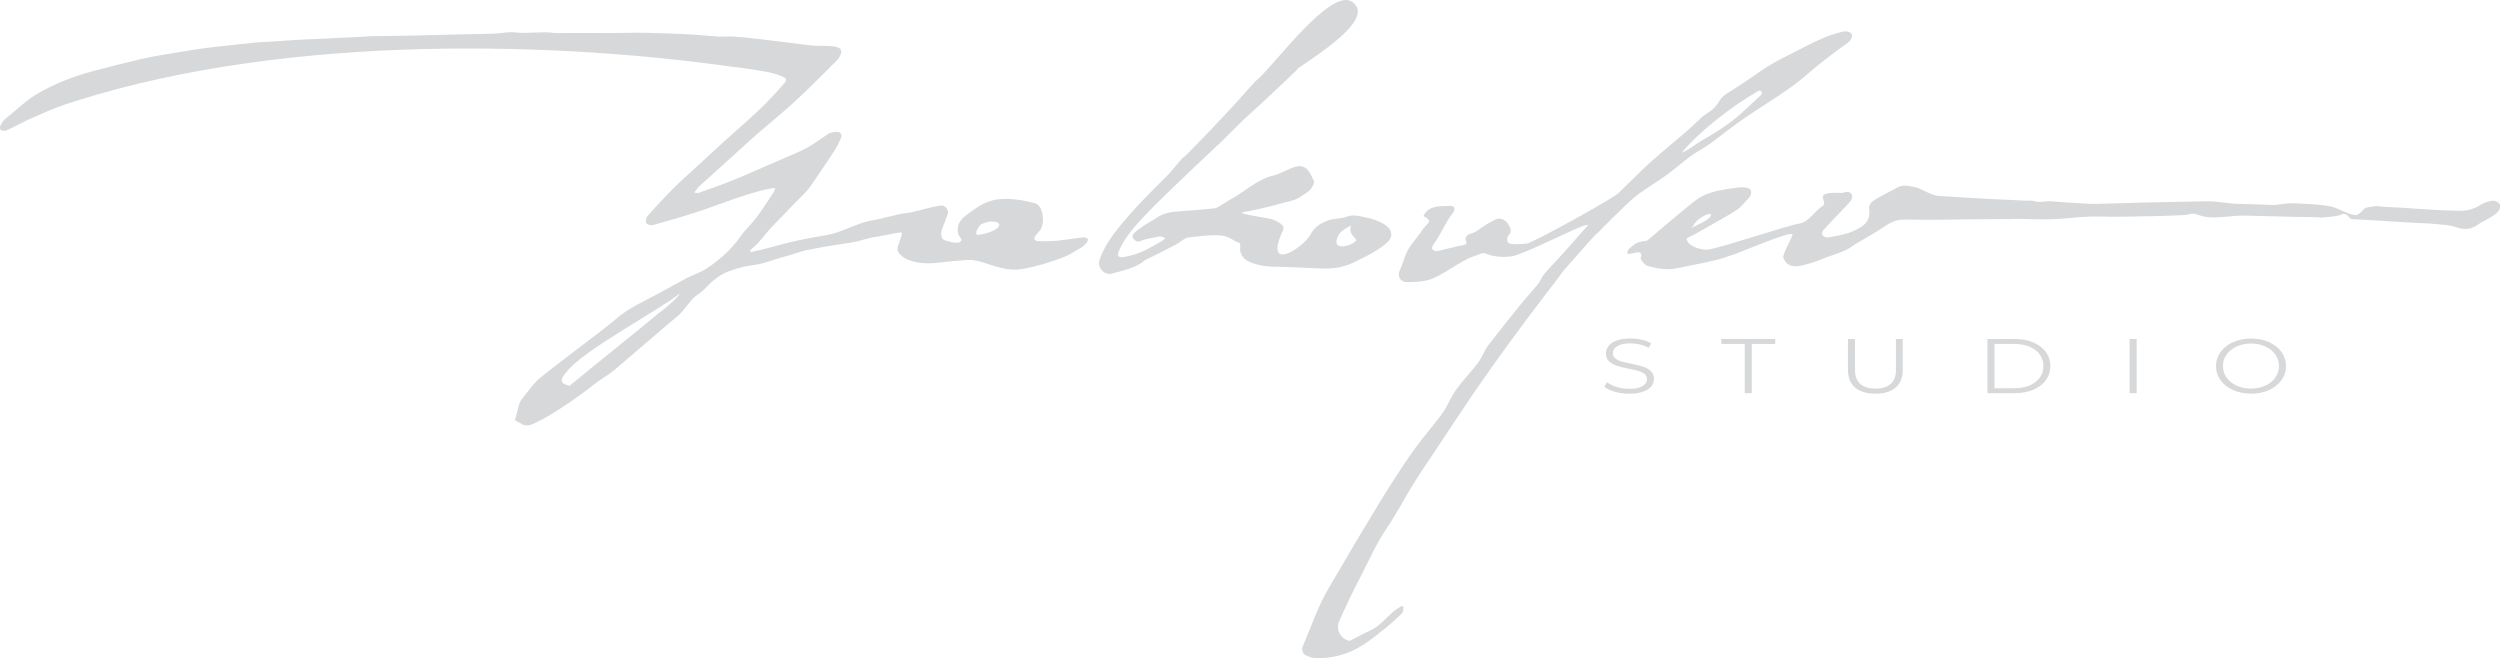 <?xml version="1.0" encoding="UTF-8"?> <svg xmlns="http://www.w3.org/2000/svg" id="Layer_2" data-name="Layer 2" viewBox="0 0 514.19 135.36"><defs><style> .cls-1 { fill: #d6d8da; } </style></defs><g id="Layer_1-2" data-name="Layer 1"><g><path class="cls-1" d="M337.95,75.41c-.62-.2-1.43-.39-2.44-.6-.85-.17-1.53-.32-2.03-.47-.5-.14-.92-.35-1.25-.62-.33-.27-.5-.63-.5-1.07,0-.6.3-1.08.91-1.46s1.51-.57,2.71-.57c.63,0,1.27.08,1.92.23s1.27.39,1.84.69l.49-.94c-.55-.31-1.2-.55-1.95-.72-.75-.18-1.52-.26-2.3-.26-1.12,0-2.07.14-2.82.42-.76.28-1.32.64-1.68,1.11-.37.46-.55.98-.55,1.54,0,.69.22,1.24.66,1.64.44.4.96.7,1.58.9.61.2,1.44.4,2.47.61.86.17,1.53.33,2.02.47s.89.35,1.22.61c.33.26.5.62.5,1.07,0,.58-.31,1.06-.92,1.43s-1.53.55-2.76.55c-.87,0-1.72-.12-2.55-.37-.82-.25-1.48-.58-1.98-.98l-.57.91c.51.44,1.23.79,2.17,1.05.93.27,1.91.4,2.93.4,1.12,0,2.07-.14,2.84-.41.77-.27,1.34-.64,1.71-1.1.37-.46.56-.97.56-1.54,0-.68-.22-1.22-.65-1.62-.43-.4-.96-.7-1.58-.89Z"></path><polygon class="cls-1" points="354.03 70.74 358.85 70.74 358.85 80.87 360.3 80.87 360.3 70.74 365.12 70.74 365.12 69.72 354.03 69.72 354.03 70.74"></polygon><path class="cls-1" d="M389.95,76.06c0,1.3-.36,2.26-1.08,2.9-.72.64-1.76.96-3.14.96s-2.4-.32-3.12-.96c-.72-.64-1.08-1.6-1.08-2.9v-6.34h-1.45v6.39c0,1.58.5,2.79,1.49,3.62s2.38,1.24,4.16,1.24,3.16-.41,4.14-1.24,1.48-2.03,1.48-3.62v-6.39h-1.41v6.34Z"></path><path class="cls-1" d="M418.2,70.43c-1.11-.47-2.39-.71-3.84-.71h-5.59v11.15h5.59c1.45,0,2.73-.24,3.84-.71,1.11-.47,1.97-1.13,2.59-1.98.61-.85.92-1.81.92-2.89s-.31-2.05-.92-2.89c-.61-.84-1.48-1.5-2.59-1.97ZM419.54,77.66c-.5.68-1.2,1.22-2.1,1.61s-1.95.58-3.16.58h-4.06v-9.11h4.06c1.2,0,2.25.19,3.16.58s1.6.92,2.1,1.61c.5.69.74,1.47.74,2.37s-.25,1.68-.74,2.37Z"></path><rect class="cls-1" x="438.01" y="69.72" width="1.45" height="11.15"></rect><path class="cls-1" d="M466.66,70.36c-1.09-.49-2.32-.73-3.67-.73s-2.59.25-3.69.74c-1.11.5-1.97,1.17-2.59,2.03-.62.86-.93,1.83-.93,2.9s.31,2.04.93,2.9c.62.86,1.48,1.54,2.59,2.03,1.1.49,2.33.74,3.69.74s2.58-.25,3.67-.73,1.95-1.17,2.58-2.03c.63-.87.94-1.84.94-2.91s-.32-2.04-.94-2.91c-.63-.86-1.49-1.54-2.58-2.03ZM467.98,77.66c-.5.71-1.18,1.26-2.06,1.66-.87.4-1.85.6-2.94.6s-2.07-.2-2.95-.6c-.88-.4-1.57-.95-2.08-1.66-.5-.71-.75-1.5-.75-2.37s.25-1.66.75-2.37c.5-.71,1.19-1.26,2.08-1.66.88-.4,1.86-.6,2.95-.6s2.07.2,2.94.6c.88.4,1.56.95,2.06,1.66.5.71.75,1.5.75,2.37s-.25,1.66-.75,2.37Z"></path><path class="cls-1" d="M217.09,49.53c-1.24.12-2.49.11-3.74.05-.6-.03-.76-.57-.39-1.07.28-.37.59-.72.9-1.08,1-1.17.82-4.21-.33-5.25-.15-.14-.32-.28-.51-.33-.95-.24-1.9-.49-2.87-.65-2.32-.37-4.72-.52-6.89.3-1.77.67-3.41,1.86-4.9,3.07-1.07.88-1.77,2.17-1.19,3.75.17.47.98.95.3,1.43-.38.27-1.08.11-1.64.11-.16,0-.33-.12-.49-.16-1.36-.33-1.77-.31-1.76-1.98,0-.37,1.55-3.86,1.43-4.21-.26-.73-.64-1.32-1.57-1.22-1.86.19-5.12,1.33-6.98,1.53-2.35.26-4.82,1.17-7.15,1.53-2.99.46-6.09,2.43-9.06,2.96-2.23.4-4.46.77-6.67,1.26-2.17.49-4.31,1.12-6.47,1.67-.88.22-1.77.4-2.66.6-.07-.11-.13-.22-.2-.33.58-.54,1.21-1.03,1.74-1.61.98-1.09,1.84-2.27,2.85-3.33,2.2-2.32,4.46-4.57,6.68-6.86.49-.5.94-1.04,1.34-1.62,1.64-2.4,3.27-4.8,4.85-7.23.5-.77.88-1.63,1.26-2.47.3-.65-.1-1.21-.67-1.25-.69-.04-1.53.08-2.07.46-1.97,1.4-3.93,2.78-6.17,3.73-4.22,1.79-8.39,3.7-12.62,5.46-2.54,1.06-5.15,1.93-7.73,2.87-.21.08-.48-.02-.95-.04.49-.6.78-1.05,1.16-1.39,2.56-2.34,5.14-4.65,7.71-6.98,1.31-1.18,2.6-2.39,3.93-3.54,2.58-2.25,5.25-4.41,7.78-6.71,2.45-2.23,4.77-4.59,7.14-6.91.08-.08.15-.17.22-.26.41-.4.81-.8,1.22-1.2.34-.33.63-.73.86-1.13.53-.93.24-1.63-.78-1.86-.61-.14-1.24-.18-1.87-.2-1.03-.05-2.07.02-3.09-.08-1.78-.17-3.56-.43-5.33-.65-1.87-.23-3.73-.47-5.6-.68-1.72-.19-3.45-.39-5.18-.51-1.03-.07-2.09.07-3.13.01-1.65-.09-3.28-.29-4.93-.39-1.74-.11-3.49-.18-5.24-.25-3.14-.12-5.91-.2-9-.13-4.53.1-9.49-.03-14.03.05-.8-.01-1.6-.17-2.4-.17-1.56,0-3.13.12-4.69.13-.88,0-1.76-.18-2.64-.15-1.05.03-2.09.26-3.14.3-2.4.09-4.81.09-7.21.16-3.16.09-5.8.14-8.96.22-2.49.07-5.77.09-8.27.13-.3,0-.6-.02-.89,0-2.57.22-4.67.23-7.24.39-2,.12-3.72.2-5.73.27-2.95.09-6.37.44-9.32.55-.73.03-1.46.1-2.19.17-2.76.27-5.19.6-7.96.87-1.86.18-4.56.63-6.4.93-3.06.51-5.78.88-8.8,1.6-3.35.8-6.49,1.58-9.82,2.47-3.8,1.02-7.48,2.46-10.87,4.37-2.53,1.43-4.68,3.55-6.97,5.4-.44.36-.76.89-1.03,1.39-.12.23-.1.71.07.88.18.18.6.18.91.17.25-.01.49-.16.73-.27,1.62-.79,3.21-1.63,4.85-2.37,2.12-.95,4.25-1.89,6.44-2.66h0s.02,0,.04-.01c.7-.25,1.4-.48,2.11-.69,45.3-14.44,101.64-11.97,135.28-7.16,1.17.11,2.33.25,3.48.45,2.34.4,4.74.57,6.95,1.58.83.38.99.68.41,1.33-1.19,1.34-2.38,2.69-3.63,3.97-1.17,1.2-2.41,2.34-3.66,3.47-1.63,1.48-3.3,2.91-4.93,4.39-3.13,2.85-6.25,5.72-9.36,8.6-.86.79-1.68,1.62-2.49,2.47-1.4,1.48-2.81,2.96-4.14,4.51-.27.32-.39,1.08-.19,1.41.17.29.93.49,1.33.38,2.96-.81,5.9-1.66,8.82-2.6,2.78-.9,5.5-1.95,8.27-2.9,1.61-.55,3.25-1.06,4.89-1.52.99-.28,2.01-.42,3.14-.65-.07.4-.05.57-.12.68-1.2,1.81-2.35,3.65-3.65,5.39-1.03,1.38-2.35,2.55-3.34,3.96-1.84,2.64-4.19,4.74-6.82,6.5-1.33.89-2.93,1.38-4.37,2.13-1.81.94-3.57,1.96-5.35,2.93-3.04,1.65-6.76,3.26-9.28,5.6-1.42,1.32-14.64,11.08-16,12.47-1.09,1.11-2.17,2.63-3.15,3.83-.76.92-.9,3.01-1.37,4.11-.16.38,1.08.72,1.41,1.01.32.29,1.02.3,1.51.22.56-.09,1.07-.43,1.6-.66,2.99-1.31,9.19-5.67,11.67-7.68,1.25-1.01,3.07-2.01,4.3-3.05,2.2-1.88,10.83-9.31,13.06-11.15,1.17-.97,2.62-3.45,3.91-4.24,1.47-.9,2.25-2.23,4.03-3.51,1.73-1.25,2.65-1.44,4.69-2.08,1.54-.49,3.29-.52,4.85-.95,1.2-.33,3.48-1.15,4.69-1.43,1.27-.29,3.08-1.05,4.37-1.27,1.4-.24,2.8-.57,4.21-.79,1.47-.22,3.55-.57,5.02-.78,1.35-.19,3.34-.94,4.69-1.11,1.16-.14,4.17-.87,5.34-.94.82-.05-1.12,3.05-.61,3.91.69,1.16,1.81,1.68,2.97,2.01,1.79.5,3.64.52,5.5.28,1.94-.25,3.9-.42,5.86-.53.8-.04,1.65.06,2.42.28,2.84.79,5.54,2.1,8.67,1.59,2.88-.47,5.63-1.33,8.34-2.32,1.32-.48,2.53-1.29,3.77-1.99.45-.26.86-.62,1.21-1,.21-.22.27-.58.4-.88-.31-.13-.63-.39-.92-.36-1.94.22-3.86.56-5.81.75ZM135.38,64.5c-3.89,3.27-14.34,11.59-18.24,14.86-.16-.19-3.02-.29-.69-2.75,3-4.31,19.38-12.96,23.31-16.21.15.19-1.78,2.19-4.39,4.09ZM205.24,46.8c-.71.78-3.4,1.63-4.42,1.46-.16-.93.47-1.53.98-2.17l.9-.29c.85-.44,3.77-.34,2.54,1.01Z"></path><path class="cls-1" d="M514.1,41.96c-.24-.4-.94-.75-1.41-.68-.87.12-1.82.4-2.57.89-1.35.89-2.74,1.18-4.23,1.19-.62,0-1.24-.05-1.86-.06-.56,0-1.12-.02-1.68-.04-2.03-.1-4.06-.26-6.09-.38-1.67-.11-3.34-.25-5.02-.29-.82-.02-1.64-.15-2.46-.2-.76.06-1.44.15-2,.3-.88.24-1.31,1.49-2.25,1.54-.94.05-3-1-4.32-1.53-1.31-.53-5.32-.79-7.25-.83,0,0-.01-.02-.01-.02-.55-.01-1.11-.03-1.66-.04-1.4-.03-2.61.4-4,.34-2.2-.09-4.79-.16-6.99-.22-2.21-.06-4.24-.56-6.46-.53-3.05.04-6.1.12-9.15.18-1,.02-1.99.03-2.99.06-3.56.1-7.11.22-10.67.29-1.33.03-2.65-.1-3.97-.17-1.74-.09-3.47-.23-5.2-.36-1.65-.13-1.77.44-3.72-.08-.43-.12-1.41-.01-1.88-.05-1.99-.14-3.99-.2-5.99-.3-1.91-.09-3.82-.19-5.72-.3-1.99-.12-3.98-.25-5.96-.39-1.49-.1-3.49-1.63-4.97-1.83,0,0,0,0,0,0-1.13-.26-2.24-.49-3.35.1-.18.08-.37.17-.55.29-.02.01-.04.02-.06.04-1.28.68-2.57,1.33-3.82,2.06-.77.45-1.56,1.08-1.4,2.12.24,1.58-.32,2.72-1.55,3.55-2.1,1.41-4.54,1.83-6.97,2.23-.34.06-.87-.21-1.1-.5-.14-.18-.02-.79.19-1.01,1.35-1.49,2.76-2.93,4.15-4.39.48-.5.98-.99,1.41-1.53.45-.55.56-1.33.02-1.75-.36-.27-1.2-.21-1.65.03-6.84-.34-2.52,1.76-4.14,2.73-1.55.94-2.68,3.17-4.59,3.53-3.29.61-15.49,4.81-18.79,5.37-.98.16-3.77-.35-4.42-1.84-.05-.25-.05-.22-.1-.47.74-.38,1.5-.73,2.22-1.14,1.39-.79,6.7-3.75,8.03-4.64,1.1-.73,1.69-1.7,2.64-2.61.32-.3.45-1.05.33-1.49-.08-.29-.78-.55-1.21-.59-.72-.06-1.45.02-2.16.12-2.54.35-5.58.8-7.67,2.31-1.76,1.27-8.21,6.73-10.3,8.53-1.77.27-2.02.13-3.79,1.75-.22.2-.22.64-.32.97.23.07,1.34-.14,2.17-.33.52-.12.91.45.66.92-.08.15-.1.32.03.54.33.53.8,1.19,1.32,1.34,1.39.38,2.84.71,4.26.68,1.53-.03,3.05-.46,4.56-.76,1.82-.36,3.65-.72,5.45-1.16,1.08-.26,2.11-.7,3.18-1,1.11-.31,12.58-5.28,12.38-4.17-.12.63-2.11,4.11-1.9,4.69.68,1.8,2.03,2.01,3.67,1.66,1.55-.33,3.09-.84,4.56-1.45,2.08-.86,4.35-1.28,6.19-2.7.45-.35.98-.59,1.46-.89,1.59-.96,3.24-1.84,4.77-2.9.81-.56,1.64-1.03,2.52-1.31.69-.16,1.4-.23,2.15-.22,2.1.05,4.2.05,6.3.04,1.87,0,3.75-.06,5.63-.08,3.31-.03,6.61-.05,9.92-.07.21,0,.42-.04.62-.04,2.54.03,5.07.16,7.61.08,2.43-.07,4.88-.43,7.31-.53,2.05-.09,4.08.04,6.13.02,2.96-.03,5.92-.09,8.89-.16,1.65-.04,3.3-.14,4.95-.2.91-.03,1.19-.58,2.72-.01,2.93,1.09,6.23.09,9.35.13,1.19.02,2.39.06,3.58.09,2.21.06,4.41.12,6.62.17,1.43.03,2.86.02,4.28.07.51.02,1.02.05,1.53.08,1.91-.14,3.62-.37,3.95-.6.63-.43,1.36.04,1.65.51.13.22.35.34.68.42,1.18.06,2.36.13,3.54.19,1.88.11,3.75.22,5.62.34,1.24.07,2.48.15,3.72.22,1.39.08,2.78.1,4.16.24,1.51.16,3.09.2,4.47.7,1.71.62,3.11.35,4.6-.75.66-.49,1.47-.78,2.17-1.22.63-.4,1.32-.8,1.78-1.37.29-.36.45-1.16.25-1.49ZM348.56,45.92c.3-.36.75-.79,1.15-1.06.55-.38,1.52-.95,2.21-.85.14,1.26-3.21,2.28-3.89,2.85l-.2-.07c.35-.05.5-.58.74-.87Z"></path><path class="cls-1" d="M337.12,39.83c1.83-1.32,3.79-2.48,5.62-3.81,1.7-1.23,3.26-2.64,4.96-3.88,1.24-.91,2.63-1.59,3.88-2.49,2.4-1.73,4.7-3.62,7.14-5.3,3.15-2.18,6.45-4.14,9.57-6.36,2.18-1.55,4.15-3.41,6.25-5.08,1.45-1.16,2.96-2.25,4.45-3.37.44-.33.94-.6,1.33-.99.7-.69.8-1.5.18-1.87-.4-.24-1.03-.27-1.5-.16-2.59.59-4.99,1.64-7.34,2.87-3.27,1.71-6.64,3.2-9.68,5.33-2.07,1.45-4.16,2.87-6.3,4.2-.81.5-1.56.97-2.04,1.83-.63,1.14-1.55,2.01-2.68,2.66-.35.2-.68.45-.98.73-1.04.95-2.04,1.96-3.11,2.89-2.39,2.07-4.86,4.03-7.21,6.15-2.28,2.06-4.43,4.26-6.64,6.4-.21.2-.45.36-.69.53-2.28,1.66-17.4,10.01-18.43,10.02-1.91.01-4.63.71-3.74-1.61,1.03-.95.41-1.69.2-2.12-.52-1.07-1.7-1.79-2.79-1.26-1.34.66-2.6,1.5-3.82,2.37-.96.68-2.17.43-2.34,1.6-.08.56,1.19,1.2-1.51,1.5-1.22.36-2.49.55-3.7.92-.67.2-1.32.17-1.64-.34-.15-.24.26-.96.56-1.33.68-.84,2.39-4.3,3.05-5.16.04-.05.07-.12.09-.18.95-1.1,1.37-2.02.12-2.18-2.11.1-4.52-.2-5.62,2.1,2,1.04,1.03,1.3.1,2.43-1.14,1.69-2.15,2.8-2.82,3.79-1.2,1.78-1.29,3.14-2.13,4.9-.55,1.16.06,2.43,1.32,2.45,1.52.02,3.1-.02,4.54-.42,3-.84,6.44-3.96,9.42-4.89,1.04-.33,1.65-.93,2.65-.46,1.53.7,4.39.78,5.98.25,3.86-1.28,12.2-5.64,14.33-6.18.24-.06.38-.04.48,0-1.4,1.59-4.16,4.71-4.83,5.46-1.29,1.46-2.95,3.11-4.2,4.6-.5.59-.71,1.37-1.2,1.97-1.3,1.6-2.71,3.13-4.01,4.73-2.12,2.61-4.19,5.25-6.25,7.89-.24.31-.44.64-.63.97-.52.92-.91,1.91-1.56,2.75-1.45,1.88-3.13,3.61-4.5,5.53-1.07,1.49-1.68,3.25-2.75,4.74-1.74,2.41-3.74,4.64-5.49,7.04-1.78,2.44-3.42,4.96-5.04,7.48-1.45,2.25-2.81,4.55-4.2,6.83-2.11,3.47-4.19,6.96-6.21,10.46-1.28,2.21-2.66,4.37-3.79,6.65-1.08,2.18-1.94,4.48-2.87,6.74-.4.96-.79,1.92-1.19,2.87-.25.6.04,1.5.66,1.77.58.25,1.21.52,1.82.55,3.54.18,6.89-.75,9.94-2.68,1.65-1.05,3.16-2.31,4.7-3.53,1.18-.94,2.29-1.96,3.35-3.01.28-.28.21-.85.3-1.29-.14-.07-.27-.13-.41-.2-.59.4-1.23.76-1.76,1.22-1.59,1.38-2.86,3.07-4.91,3.94-1.4.6-2.67,1.42-4.03,2.03-.97-.2-1.77-.83-2.2-1.85-.28-.65-.21-1.59.07-2.21,1.34-3.01,2.76-5.99,4.28-8.91,1.79-3.45,3.32-7.04,5.54-10.28,1.99-2.9,3.58-6.06,5.45-9.05,1.71-2.73,3.55-5.38,5.33-8.07,2.44-3.7,4.87-7.41,7.39-11.08,2.29-3.33,4.64-6.62,7.03-9.9,2.02-2.77,4.1-5.51,6.17-8.26,1.37-1.82,2.76-3.63,4.14-5.44.31-.41.58-.85.92-1.23,1.93-2.19,3.86-4.39,5.81-6.56.18-.2.36-.4.54-.59.31-.25.55-.45.63-.54,1.79-1.83,3.6-3.64,5.45-5.42.95-.91,1.92-1.82,2.99-2.59ZM361.66,18.71c.5-.28,1,.39.58.78-1.37,1.3-2.89,2.75-4.54,4.2-2.35,2.07-4.81,3.52-7.57,5.14-1.33.78-2.85,2.07-4.25,2.58,3.51-4.28,10.47-9.7,15.78-12.71Z"></path><path class="cls-1" d="M273.31,55.22c1.86-.07,3.63-.51,5.29-1.32,1.41-.68,2.81-1.39,4.16-2.18.92-.54,1.82-1.17,2.6-1.9,1.21-1.13,1.01-2.54-.35-3.48-1.27-.88-2.69-1.33-4.19-1.64-1.24-.26-2.49-.62-3.71-.18-1.51.59-2.84.32-4.41.98-1.14.48-2.39,1.25-3.14,2.69-1.53,2.88-9.82,8.07-5.67-.84.51-1.1-1.02-1.68-1.97-2.16-.64-.32-7.14-1.14-6.48-1.52,1.49-.19,6.52-1.36,7.21-1.59,1.86-.61,3.88-.79,5.03-1.75.63-.53,2.24-.99,2.63-3.01-.59-.8-1.1-3.73-3.79-3.05-1.43.37-3.23,1.51-4.66,1.84-3.37.79-6.01,3.48-9.1,5.09-.56.29-2.27,1.57-2.88,1.64-2.65.27-5.3.49-7.96.68-1.54.11-2.96.51-4.24,1.4-.71.5-1.51.87-2.23,1.35-.72.48-1.43,1-2.09,1.57-.39.34-.62.86-.2,1.32.34.38.72.67,1.36.43.86-.32,1.77-.58,2.68-.7.76-.1,1.57-.57,2.49.15-.31.23-.49.41-.72.54-1.35.74-2.66,1.58-4.07,2.18-1.24.53-2.57.91-3.89,1.13-1.03.17-1.28-.38-.85-1.35,1.19-2.69,3.12-4.87,5.08-6.96,3.02-3.22,6.27-6.23,9.45-9.29,2.16-2.09,4.39-4.11,6.56-6.19,1.48-1.42,2.9-2.92,4.39-4.34,1.47-1.4,3-2.74,4.48-4.12,2.13-1.99,4.26-3.99,6.37-6.01.16-.15.3-.33.42-.53,5.2-3.56,15.89-10.45,11.2-13.72-4.36-3.04-16.11,13.09-19.22,15.71-.57.51-1.12,1.05-1.63,1.65-2.53,2.94-5.21,5.75-7.87,8.58-1.74,1.85-3.53,3.66-5.31,5.47-.33.33-.75.57-1.06.91-1.01,1.14-1.91,2.38-2.98,3.45-3.45,3.43-6.89,6.86-9.95,10.65-1.65,2.04-3.08,4.18-3.96,6.7-.51,1.46.99,3.21,2.57,2.77,2.41-.68,4.94-1.13,6.93-2.84.17-.14.42-.19.63-.29,1.83-.92,3.68-1.83,5.5-2.78.97-.51,1.88-1.48,2.87-1.55,2.08-.15,5.91-.88,7.96-.01,1.04.44,1.12.73,2.19,1.11.56.2.19,1.11.31,1.7.23,1.06.84,1.77,1.87,2.23,1.9.84,3.89,1.05,5.91,1.03,1.88-.02,8.59.43,10.47.36ZM275.01,48.98c.41-1.23,1.55-1.89,2.35-2.35l.5-.3c-.18.79-.24,1.34.35,2.1.69.9,1.18.87.03,1.59-1.24.76-4.02,1.34-3.22-1.04Z"></path></g></g></svg> 